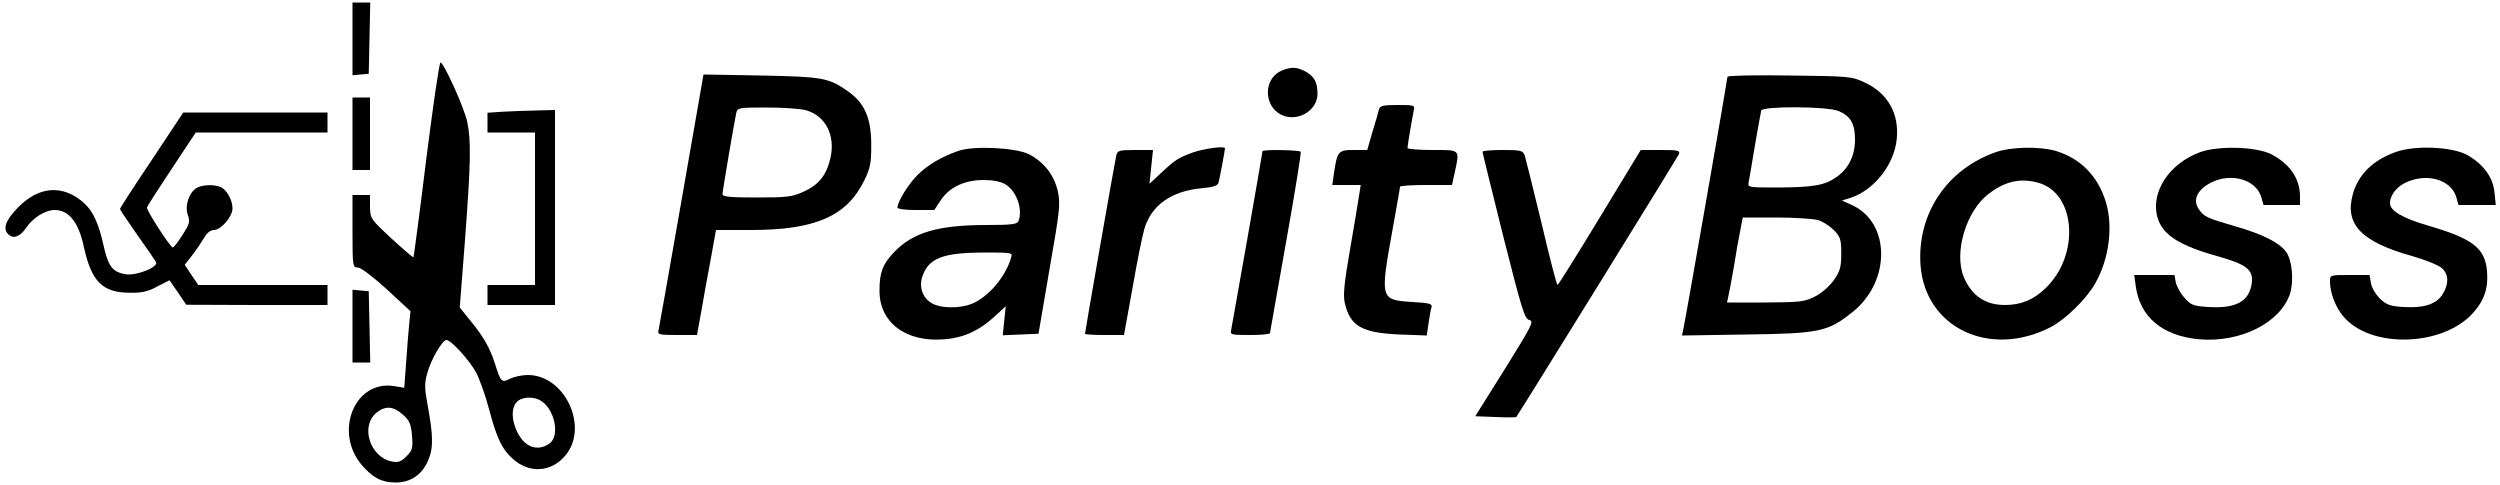 <?xml version="1.0" standalone="no"?>
<!DOCTYPE svg PUBLIC "-//W3C//DTD SVG 20010904//EN"
 "http://www.w3.org/TR/2001/REC-SVG-20010904/DTD/svg10.dtd">
<svg version="1.0" xmlns="http://www.w3.org/2000/svg"
 width="1000pt" height="194pt" viewBox="0 0 1000 194"
 preserveAspectRatio="xMidYMid meet">

<g transform="translate(0,194) scale(0.1,-0.1)"
fill="#000000" stroke="none">
<path d="M1410 1784 l0 -145 33 3 32 3 3 143 3 142 -36 0 -35 0 0 -146z"/>
<path d="M1705 1303 c-26 -214 -50 -390 -51 -392 -2 -2 -41 32 -88 75 -84 78
-85 80 -86 127 l0 47 -35 0 -35 0 0 -145 c0 -140 1 -145 21 -145 12 0 60 -36
116 -87 l95 -88 -6 -60 c-3 -33 -9 -102 -12 -153 l-7 -93 -43 7 c-156 23 -239
-184 -127 -316 44 -51 80 -70 135 -70 60 0 105 30 130 87 22 50 22 97 -3 231
-11 59 -11 81 0 119 14 53 60 133 77 133 18 0 90 -79 118 -129 14 -27 38 -93
52 -147 32 -120 52 -161 97 -201 65 -57 150 -52 206 12 99 113 3 324 -147 325
-24 0 -56 -7 -72 -15 -33 -17 -37 -14 -60 60 -20 62 -45 107 -95 168 l-46 57
21 270 c23 306 25 397 9 472 -11 55 -94 238 -107 238 -5 0 -30 -174 -57 -387z
m463 -969 c53 -37 71 -139 30 -168 -47 -33 -98 -16 -128 44 -24 48 -26 97 -3
122 20 22 71 24 101 2z m-557 -52 c27 -24 33 -37 37 -85 4 -50 2 -58 -22 -82
-22 -22 -33 -26 -59 -21 -88 18 -127 143 -60 196 35 28 67 25 104 -8z"/>
<path d="M5130 1659 c-85 -34 -75 -162 14 -185 62 -15 126 31 126 91 0 47 -14
71 -50 90 -33 17 -54 18 -90 4z"/>
<path d="M2726 1138 c-48 -276 -90 -511 -92 -520 -5 -16 3 -18 74 -18 l80 0
16 88 c8 48 25 142 38 210 l22 122 140 0 c257 0 383 55 453 198 24 49 28 69
28 142 0 107 -26 167 -92 214 -79 55 -99 59 -348 64 l-231 4 -88 -504z m498
361 c78 -22 118 -100 98 -190 -16 -70 -46 -107 -106 -135 -46 -21 -65 -24
-188 -24 -106 0 -138 3 -138 13 0 13 46 283 55 325 5 21 9 22 123 22 64 0 134
-5 156 -11z"/>
<path d="M6910 1633 c0 -9 -166 -961 -176 -1006 l-6 -29 259 4 c292 4 324 11
422 89 155 122 154 359 -2 429 l-39 18 35 11 c94 31 174 133 184 235 10 101
-35 182 -126 225 -55 26 -61 26 -303 29 -137 2 -248 0 -248 -5z m444 -137 c48
-20 66 -51 66 -114 0 -65 -26 -117 -75 -151 -48 -33 -93 -40 -233 -41 -122 0
-122 0 -117 23 2 12 14 78 25 147 12 69 23 131 25 138 6 18 264 17 309 -2z
m-83 -436 c19 -5 48 -24 65 -41 26 -27 29 -37 29 -94 0 -54 -5 -70 -30 -106
-17 -24 -49 -52 -75 -65 -41 -21 -58 -23 -199 -24 l-153 0 5 23 c3 12 13 65
22 117 8 52 20 119 26 148 l10 52 132 0 c73 0 148 -5 168 -10z"/>
<path d="M1410 1405 l0 -145 35 0 35 0 0 145 0 145 -35 0 -35 0 0 -145z"/>
<path d="M5516 1503 c-2 -10 -14 -51 -26 -90 l-21 -73 -55 0 c-61 0 -65 -5
-78 -92 l-7 -48 57 0 57 0 -6 -37 c-3 -21 -19 -118 -36 -216 -24 -136 -29
-187 -22 -218 21 -94 69 -121 222 -127 l106 -4 7 48 c4 27 9 56 12 65 4 14 -8
17 -76 21 -129 8 -130 11 -81 283 17 94 31 173 31 178 0 4 47 7 104 7 l104 0
11 50 c20 94 24 90 -89 90 -55 0 -100 4 -100 8 0 10 18 116 25 150 5 21 3 22
-64 22 -58 0 -71 -3 -75 -17z"/>
<path d="M2008 1493 l-58 -4 0 -39 0 -40 95 0 95 0 0 -305 0 -305 -95 0 -95 0
0 -40 0 -40 135 0 135 0 0 390 0 390 -77 -2 c-43 -1 -104 -3 -135 -5z"/>
<path d="M607 1300 c-70 -104 -127 -192 -127 -196 0 -3 31 -49 68 -102 38 -53
72 -103 76 -110 12 -20 -78 -56 -122 -49 -52 9 -69 31 -88 116 -19 86 -42 136
-76 167 -84 77 -182 71 -267 -17 -48 -49 -61 -84 -38 -106 20 -20 47 -10 71
25 27 41 77 72 115 72 57 0 96 -50 117 -150 30 -136 74 -181 184 -181 46 -1
73 5 109 25 l49 25 34 -49 33 -49 283 -1 282 0 0 40 0 40 -259 0 -258 0 -27
40 -27 41 29 37 c16 20 37 52 48 70 12 21 26 32 40 32 28 0 74 54 74 86 0 30
-17 64 -39 81 -20 15 -76 17 -103 2 -31 -17 -50 -71 -37 -108 10 -28 7 -37
-21 -81 -18 -28 -35 -50 -39 -50 -10 1 -106 149 -103 160 1 6 46 75 99 155
l96 145 264 0 263 0 0 40 0 40 -288 0 -289 0 -126 -190z"/>
<path d="M3835 1337 c-67 -23 -124 -56 -165 -97 -37 -37 -80 -107 -80 -130 0
-6 29 -10 74 -10 l73 0 26 39 c34 52 96 81 171 81 37 0 69 -6 87 -17 45 -27
71 -99 53 -147 -5 -13 -26 -16 -128 -16 -193 0 -294 -30 -368 -107 -46 -47
-60 -82 -60 -153 -2 -130 106 -211 262 -197 75 6 137 35 196 89 l47 43 -6 -58
-6 -58 72 3 71 3 44 258 c42 239 44 262 33 313 -15 64 -54 115 -115 147 -51
26 -218 35 -281 14z m209 -429 c-23 -77 -90 -155 -156 -183 -47 -19 -120 -19
-157 0 -39 20 -56 64 -42 108 25 74 80 96 244 97 118 0 118 0 111 -22z"/>
<path d="M4771 1330 c-59 -22 -68 -27 -129 -84 l-44 -41 7 68 7 67 -71 0 c-65
0 -71 -2 -76 -22 -6 -26 -125 -705 -125 -713 0 -3 35 -5 78 -5 l78 0 34 188
c18 103 39 208 47 235 28 96 107 152 228 164 47 4 66 10 69 22 4 14 26 130 26
138 0 10 -83 -1 -129 -17z"/>
<path d="M7985 1332 c-197 -68 -317 -247 -303 -452 18 -250 275 -374 520 -249
58 30 143 112 178 174 56 97 73 227 44 325 -31 104 -101 176 -200 206 -64 19
-177 17 -239 -4z m168 -123 c150 -41 168 -288 30 -421 -48 -47 -99 -68 -163
-68 -79 0 -133 37 -165 112 -40 98 9 264 100 333 65 50 127 64 198 44z"/>
<path d="M8802 1332 c-125 -45 -201 -161 -172 -262 20 -69 86 -112 241 -155
116 -33 143 -54 136 -108 -10 -73 -64 -102 -174 -95 -59 4 -69 7 -95 37 -16
17 -31 45 -35 62 l-5 29 -81 0 -80 0 6 -45 c17 -123 106 -198 252 -212 165
-15 326 65 365 182 16 50 9 135 -16 168 -27 37 -95 71 -204 102 -113 33 -125
38 -146 70 -24 37 -4 78 53 106 80 39 177 10 198 -59 l9 -32 73 0 73 0 0 34
c0 71 -40 130 -115 169 -58 30 -209 35 -283 9z"/>
<path d="M9583 1332 c-92 -33 -151 -91 -172 -170 -33 -120 35 -190 240 -247
52 -15 104 -36 117 -48 27 -25 28 -62 3 -103 -25 -41 -75 -57 -157 -52 -53 3
-68 9 -94 33 -16 16 -33 43 -36 62 l-6 33 -79 0 c-79 0 -79 0 -79 -26 0 -44
21 -101 52 -138 107 -131 397 -124 520 12 45 50 62 100 56 168 -8 92 -58 130
-237 182 -100 29 -151 59 -151 89 0 35 31 72 75 88 82 32 170 3 190 -63 l9
-32 74 0 75 0 -5 50 c-6 61 -44 113 -109 150 -60 33 -208 40 -286 12z"/>
<path d="M5050 1335 c0 -7 -120 -689 -125 -713 -5 -21 -3 -22 75 -22 44 0 80
3 80 8 1 4 29 167 64 362 35 195 61 358 59 363 -4 7 -153 10 -153 2z"/>
<path d="M5930 1333 c0 -5 38 -156 83 -338 74 -292 85 -330 104 -335 20 -5 11
-21 -97 -195 l-119 -190 81 -3 c44 -2 81 -2 83 0 15 20 646 1040 651 1052 5
14 -4 16 -74 16 l-79 0 -164 -270 c-90 -148 -166 -270 -169 -270 -3 0 -32 111
-64 248 -33 136 -63 257 -67 270 -8 20 -15 22 -89 22 -44 0 -80 -3 -80 -7z"/>
<path d="M1410 636 l0 -146 35 0 36 0 -3 143 -3 142 -32 3 -33 3 0 -145z"/>
</g>
</svg>
